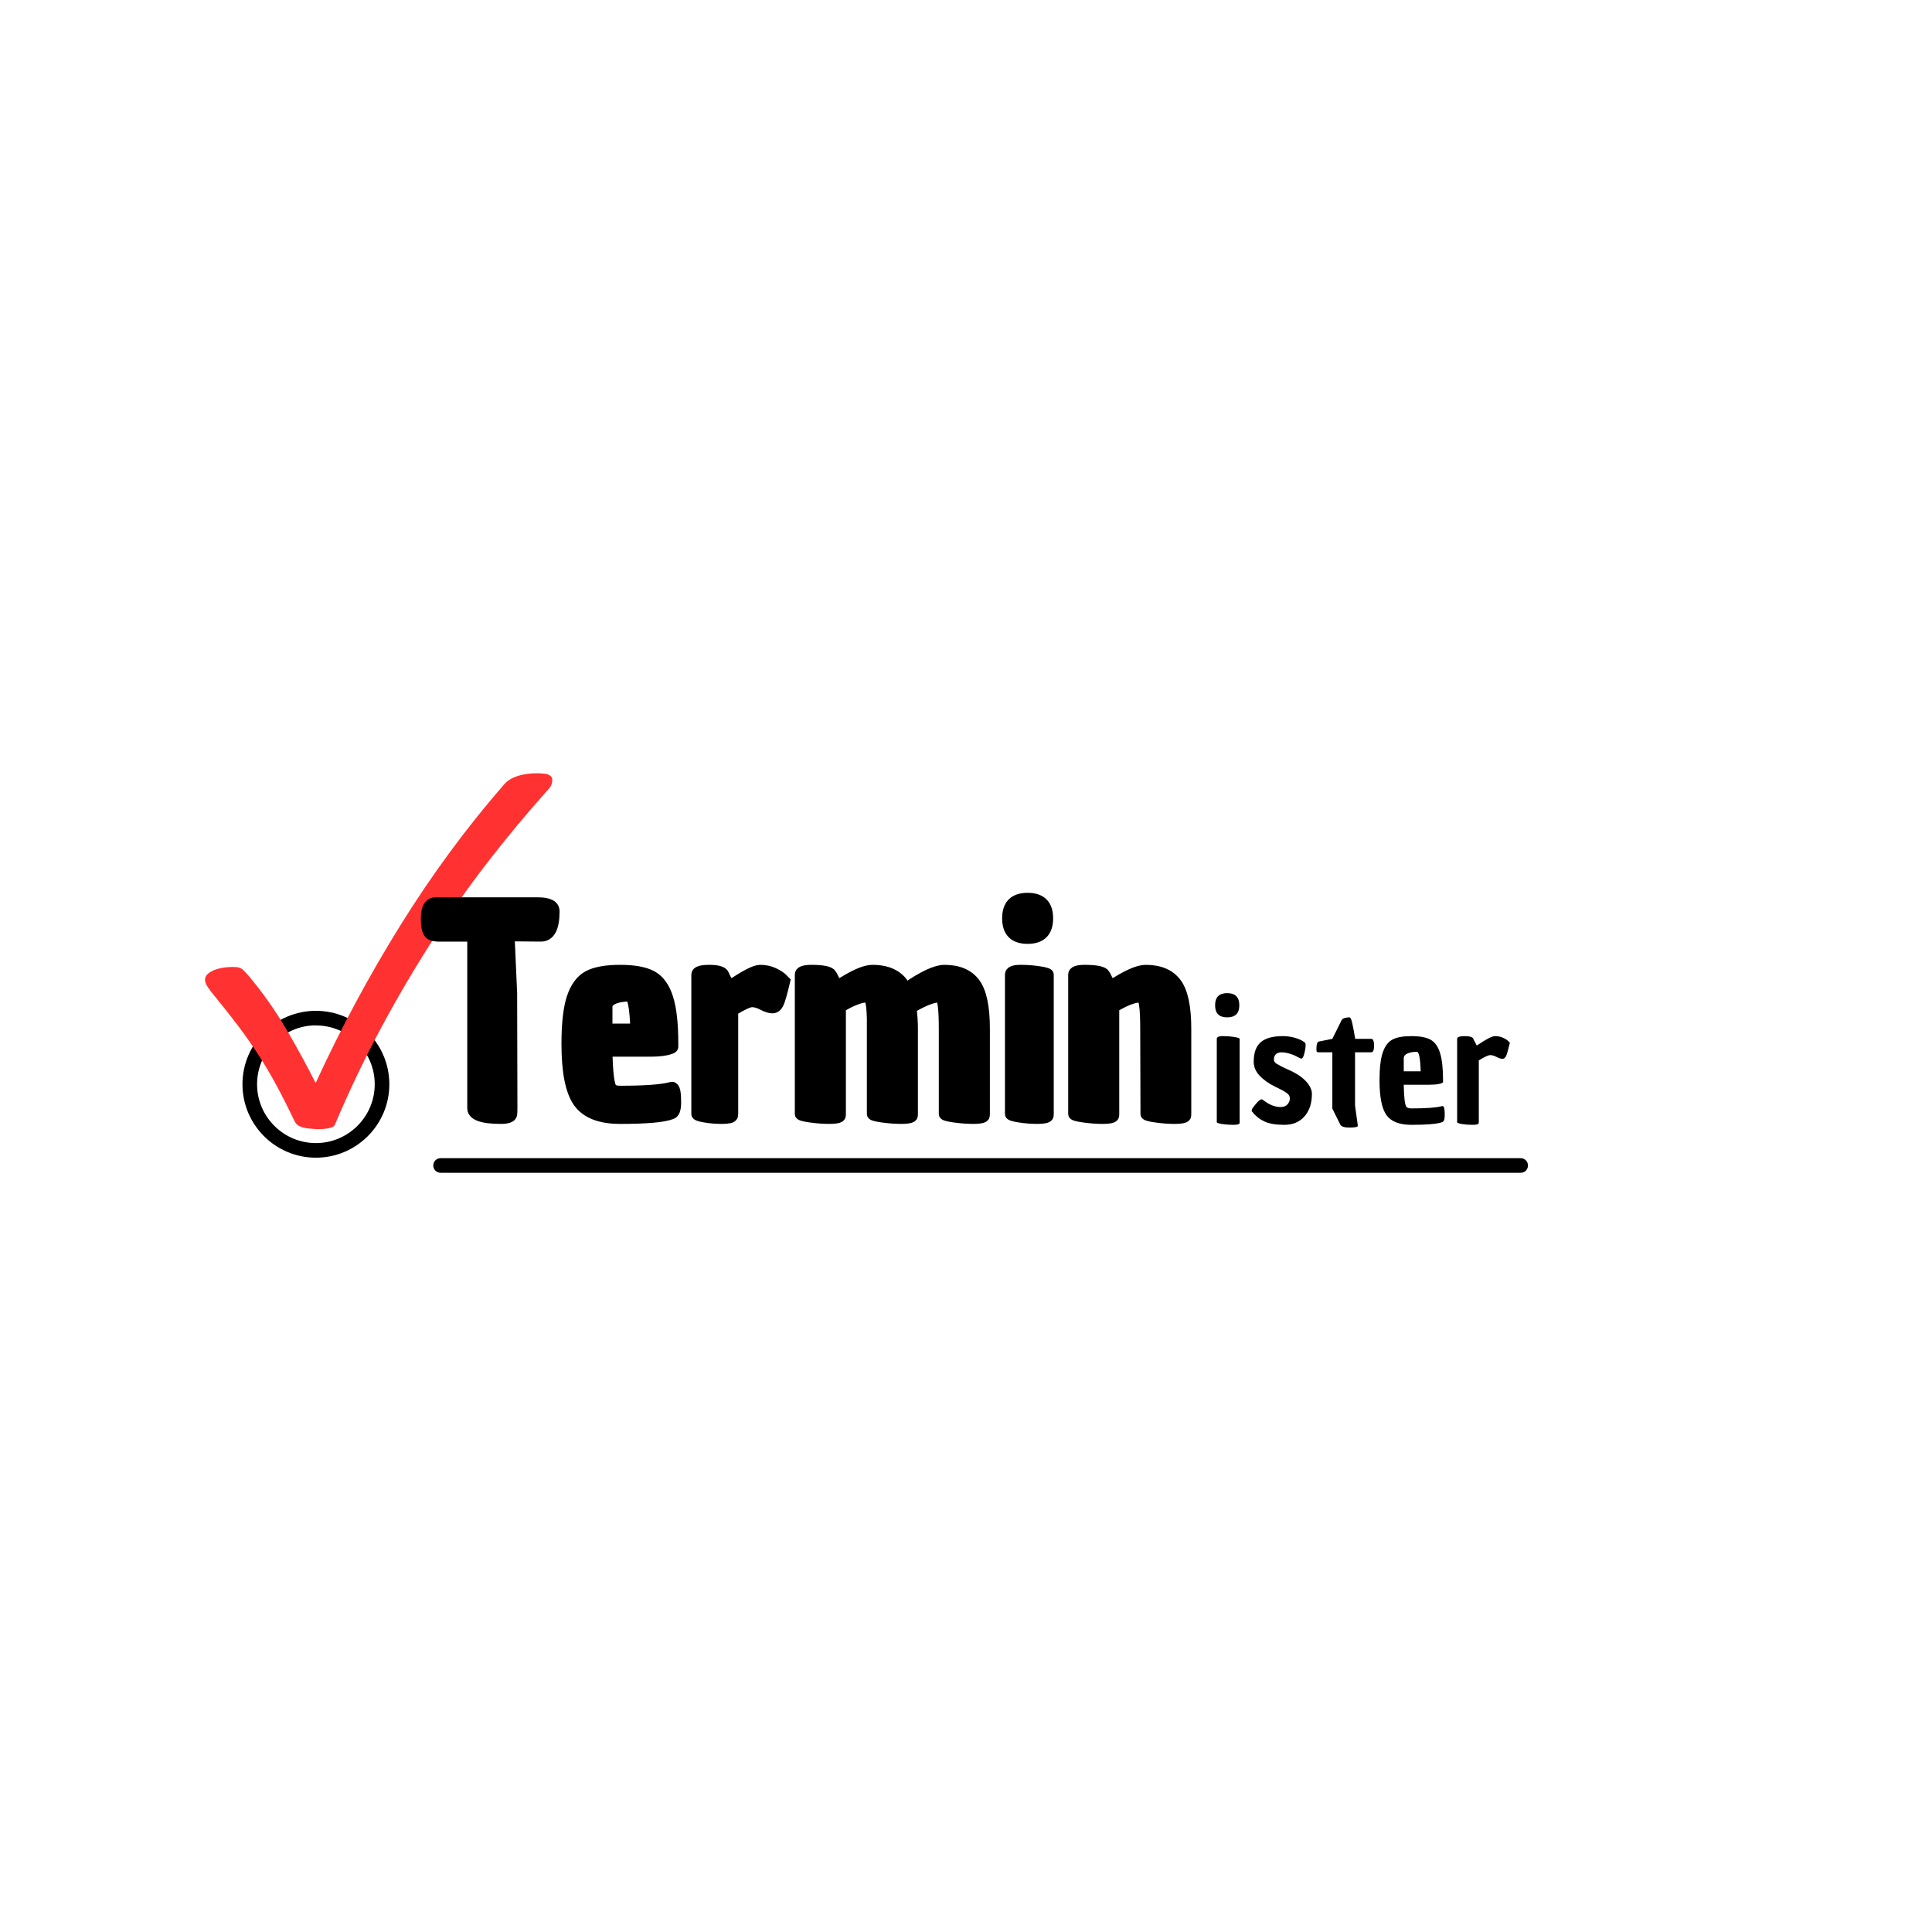 <svg xmlns="http://www.w3.org/2000/svg" xmlns:xlink="http://www.w3.org/1999/xlink" width="500" viewBox="0 0 375 375" height="500" preserveAspectRatio="xMidYMid meet"><defs><g></g><clipPath id="5e261cdf1d"><path d="M 47 196.199 L 76 196.199 L 76 225 L 47 225 Z M 47 196.199 " clip-rule="nonzero"></path></clipPath><clipPath id="c5b8d00e41"><path d="M 84 224 L 297 224 L 297 227.852 L 84 227.852 Z M 84 224 " clip-rule="nonzero"></path></clipPath><clipPath id="2c70ceb0bd"><path d="M 39 150 L 108 150 L 108 220 L 39 220 Z M 39 150 " clip-rule="nonzero"></path></clipPath><clipPath id="1c9fe506c7"><path d="M 43.566 144.961 L 107.348 150.316 L 101.285 222.512 L 37.504 217.156 Z M 43.566 144.961 " clip-rule="nonzero"></path></clipPath><clipPath id="f83a1b2fa3"><path d="M 43.566 144.961 L 107.348 150.316 L 101.285 222.512 L 37.504 217.156 Z M 43.566 144.961 " clip-rule="nonzero"></path></clipPath></defs><rect x="-37.5" width="450" fill="#ffffff" y="-37.5" height="450" fill-opacity="1"></rect><rect x="-37.5" width="450" fill="#ffffff" y="-37.5" height="450" fill-opacity="1"></rect><g clip-path="url(#5e261cdf1d)"><path fill="#000000" d="M 61.316 224.707 C 53.453 224.707 47.062 218.316 47.062 210.453 C 47.062 202.59 53.453 196.199 61.316 196.199 C 69.18 196.199 75.57 202.59 75.57 210.453 C 75.57 218.316 69.18 224.707 61.316 224.707 Z M 61.316 199.02 C 55.02 199.035 49.898 204.156 49.898 210.453 C 49.898 216.746 55.02 221.871 61.316 221.871 C 67.609 221.871 72.734 216.746 72.734 210.453 C 72.734 204.156 67.609 199.035 61.316 199.035 Z M 61.316 199.02 " fill-opacity="1" fill-rule="nonzero"></path></g><g clip-path="url(#c5b8d00e41)"><path fill="#000000" d="M 295.164 227.637 L 85.516 227.637 C 84.738 227.637 84.098 227.008 84.098 226.219 C 84.098 225.426 84.727 224.801 85.516 224.801 L 295.164 224.801 C 295.938 224.801 296.578 225.426 296.578 226.219 C 296.578 227.008 295.953 227.637 295.164 227.637 Z M 295.164 227.637 " fill-opacity="1" fill-rule="nonzero"></path></g><g clip-path="url(#2c70ceb0bd)"><g clip-path="url(#1c9fe506c7)"><g clip-path="url(#f83a1b2fa3)"><path fill="#ff3131" d="M 53.574 210.5 C 54.699 212.582 55.914 214.98 57.211 217.695 C 57.457 218.191 57.871 218.535 58.461 218.727 C 59.047 218.922 59.703 219.047 60.43 219.109 C 60.934 219.152 61.441 219.168 61.949 219.164 C 62.457 219.16 62.922 219.129 63.34 219.066 C 63.758 219.008 64.117 218.918 64.41 218.801 C 64.707 218.68 64.895 218.531 64.977 218.348 C 67.785 211.719 70.793 205.422 73.996 199.461 C 77.199 193.504 80.535 187.832 84.004 182.449 C 87.477 177.07 91.074 171.977 94.797 167.172 C 98.523 162.371 102.332 157.793 106.223 153.449 C 106.609 153.035 106.859 152.699 106.977 152.441 C 107.094 152.18 107.168 151.859 107.199 151.48 C 107.23 151.102 107.098 150.797 106.801 150.566 C 106.5 150.336 106.082 150.195 105.547 150.152 C 103.875 150.012 102.348 150.121 100.969 150.48 C 99.586 150.844 98.543 151.438 97.836 152.27 C 90.52 160.68 83.812 169.793 77.711 179.609 C 71.613 189.426 66.133 199.629 61.27 210.215 C 59.5 206.699 57.551 203.137 55.422 199.523 C 53.297 195.914 50.871 192.5 48.156 189.285 C 47.75 188.809 47.395 188.434 47.082 188.168 C 46.77 187.906 46.359 187.75 45.855 187.711 C 45.383 187.668 44.801 187.676 44.113 187.73 C 43.426 187.785 42.773 187.902 42.152 188.09 C 41.535 188.277 40.996 188.535 40.539 188.859 C 40.082 189.188 39.836 189.586 39.797 190.059 C 39.758 190.504 39.953 191.035 40.375 191.66 C 40.801 192.285 41.344 192.988 42.012 193.773 C 43.625 195.754 45.082 197.609 46.383 199.336 C 47.684 201.066 48.926 202.84 50.105 204.656 C 51.289 206.473 52.445 208.422 53.574 210.5 " fill-opacity="1" fill-rule="nonzero"></path></g></g></g><path stroke-linecap="butt" transform="matrix(0.342, 0, 0, 0.342, 82.321, 168.365)" fill="none" stroke-linejoin="miter" d="M 27.476 136.646 L 27.476 39.113 L 7.517 39.113 C 4.946 38.998 3.301 38.313 2.57 37.045 C 1.61 35.559 1.13 32.898 1.13 29.059 C 1.13 23.004 2.935 19.976 6.546 19.976 L 64.652 19.976 C 70.81 19.976 73.884 21.621 73.884 24.923 C 73.884 34.383 71.336 39.113 66.252 39.113 L 48.36 38.953 L 49.8 71.376 L 49.96 136.338 C 49.96 138.36 49.903 139.685 49.8 140.314 C 49.389 141.822 47.309 142.576 43.573 142.576 C 32.834 142.576 27.476 140.599 27.476 136.646 Z M 111.254 142.576 C 99.875 142.576 91.98 139.48 87.559 133.299 C 83.149 127.118 80.944 116.047 80.944 100.098 C 80.944 88.616 81.938 79.865 83.937 73.867 C 85.971 67.846 89.033 63.733 93.134 61.551 C 97.247 59.369 103.28 58.283 111.254 58.283 C 119.229 58.283 125.261 59.403 129.34 61.631 C 133.441 63.87 136.457 68.017 138.377 74.107 C 140.307 80.151 141.267 88.765 141.267 99.938 C 141.267 100.567 141.267 101.195 141.267 101.846 C 141.267 102.498 140.01 103.092 137.486 103.64 C 134.995 104.166 131.99 104.417 128.483 104.417 L 103.897 104.417 C 104.125 116.87 105.039 123.931 106.616 125.621 C 107.587 126.478 109.129 126.901 111.254 126.901 C 125.181 126.901 134.709 126.216 139.828 124.845 C 140.033 124.742 140.182 124.685 140.296 124.685 C 141.039 124.479 141.656 124.902 142.124 125.976 C 142.615 127.038 142.867 129.54 142.867 133.493 C 142.867 137.412 142.01 139.583 140.296 140.005 C 135.92 141.719 126.244 142.576 111.254 142.576 Z M 103.897 79.168 L 103.897 91.644 L 120.028 91.644 C 119.606 79.294 118.395 73.124 116.361 73.124 C 112.751 73.124 109.769 73.661 107.404 74.724 C 105.062 75.786 103.897 77.272 103.897 79.168 Z M 173.36 67.206 C 182.054 61.254 187.823 58.283 190.657 58.283 C 193.49 58.283 196.049 58.809 198.334 59.883 C 200.619 60.945 202.299 62.008 203.361 63.07 L 204.766 64.51 C 203.178 71.319 201.956 75.581 201.099 77.294 C 200.242 78.985 199.1 79.831 197.672 79.831 C 196.243 79.831 194.415 79.248 192.176 78.083 C 189.948 76.906 187.915 76.323 186.098 76.323 C 184.305 76.323 180.694 77.968 175.267 81.27 L 175.267 140.005 C 175.267 140.645 175.165 141.079 174.948 141.285 C 174.513 142.142 172.537 142.576 169.03 142.576 C 165.522 142.576 162.243 142.302 159.204 141.753 C 156.165 141.239 154.646 140.645 154.646 140.005 L 154.646 60.808 C 154.646 59.129 157.045 58.283 161.82 58.283 C 166.63 58.283 169.407 59.129 170.161 60.808 L 170.161 61.163 Z M 295.103 140.005 L 295.103 91.484 C 295.103 79.557 294.257 73.593 292.578 73.593 C 288.853 73.593 283.483 75.672 276.434 79.831 C 276.983 83.749 277.257 87.634 277.257 91.484 L 277.257 140.005 C 277.257 140.645 277.2 141.079 277.097 141.285 C 276.56 142.142 274.504 142.576 270.939 142.576 C 267.386 142.576 263.707 142.302 259.914 141.753 C 256.144 141.239 254.27 140.645 254.27 140.005 L 254.27 85.555 C 254.053 77.58 253.196 73.593 251.688 73.593 C 247.872 73.593 242.765 75.524 236.379 79.362 L 236.379 140.005 C 236.379 140.645 236.322 141.079 236.219 141.285 C 235.705 142.142 233.648 142.576 230.061 142.576 C 226.508 142.576 222.829 142.302 219.036 141.753 C 215.266 141.239 213.381 140.645 213.381 140.005 L 213.381 60.808 C 213.381 59.129 215.517 58.283 219.779 58.283 C 226.485 58.283 230.312 59.129 231.272 60.808 C 231.272 61.048 231.329 61.163 231.432 61.163 L 234.471 67.206 C 243.405 61.254 250.054 58.283 254.419 58.283 C 263.776 58.283 270.105 61.688 273.395 68.486 C 283.198 61.688 290.498 58.283 295.297 58.283 C 303.168 58.283 308.938 60.74 312.605 65.641 C 316.261 70.531 318.101 79.145 318.101 91.484 L 318.101 140.005 C 318.101 140.645 318.044 141.079 317.941 141.285 C 317.427 142.142 315.37 142.576 311.783 142.576 C 308.23 142.576 304.551 142.302 300.758 141.753 C 296.988 141.239 295.103 140.645 295.103 140.005 Z M 332.645 140.005 L 332.645 60.808 C 332.645 59.129 334.552 58.283 338.368 58.283 C 342.196 58.283 345.806 58.558 349.211 59.095 C 352.638 59.62 354.352 60.191 354.352 60.808 L 354.352 140.005 C 354.352 140.645 354.283 141.079 354.158 141.285 C 353.632 142.142 351.621 142.576 348.114 142.576 C 344.606 142.576 341.156 142.302 337.751 141.753 C 334.347 141.239 332.645 140.645 332.645 140.005 Z M 342.504 40.392 C 334.861 40.392 331.045 36.565 331.045 28.899 C 331.045 21.233 334.861 17.405 342.504 17.405 C 350.17 17.405 353.998 21.233 353.998 28.899 C 353.998 36.565 350.17 40.392 342.504 40.392 Z M 409.557 58.283 C 417.428 58.283 423.198 60.74 426.865 65.641 C 430.555 70.531 432.395 79.145 432.395 91.484 L 432.395 140.005 C 432.395 140.645 432.349 141.079 432.246 141.285 C 431.698 142.142 429.641 142.576 426.088 142.576 C 422.524 142.576 418.879 142.302 415.132 141.753 C 411.419 141.239 409.557 140.645 409.557 140.005 L 409.408 91.484 C 409.408 79.557 408.551 73.593 406.837 73.593 C 403.01 73.593 397.915 75.524 391.517 79.362 L 391.517 140.005 C 391.517 140.645 391.471 141.079 391.357 141.285 C 390.843 142.142 388.786 142.576 385.21 142.576 C 381.646 142.576 377.967 142.302 374.174 141.753 C 370.415 141.239 368.53 140.645 368.53 140.005 L 368.53 60.808 C 368.53 59.129 370.655 58.283 374.916 58.283 C 381.623 58.283 385.45 59.129 386.41 60.808 C 386.41 61.048 386.467 61.163 386.57 61.163 L 389.609 67.206 C 398.543 61.254 405.192 58.283 409.557 58.283 Z M 409.557 58.283 " stroke="#000000" stroke-width="5.986" stroke-opacity="1" stroke-miterlimit="4"></path><g fill="#000000" fill-opacity="1"><g transform="translate(82.321, 216.233)"><g><path d="M 9.391 -1.141 L 9.391 -34.5 L 2.562 -34.5 C 1.688 -34.531 1.125 -34.766 0.875 -35.203 C 0.539 -35.711 0.375 -36.625 0.375 -37.938 C 0.375 -40.008 0.992 -41.047 2.234 -41.047 L 22.109 -41.047 C 24.211 -41.047 25.266 -40.477 25.266 -39.344 C 25.266 -36.113 24.395 -34.5 22.656 -34.5 L 16.531 -34.547 L 17.031 -23.469 L 17.078 -1.25 C 17.078 -0.562 17.062 -0.109 17.031 0.109 C 16.883 0.617 16.176 0.875 14.906 0.875 C 11.227 0.875 9.391 0.203 9.391 -1.141 Z M 9.391 -1.141 "></path></g></g></g><g fill="#000000" fill-opacity="1"><g transform="translate(107.969, 216.233)"><g><path d="M 12.391 0.875 C 8.492 0.875 5.789 -0.176 4.281 -2.281 C 2.77 -4.395 2.016 -8.18 2.016 -13.641 C 2.016 -17.566 2.359 -20.555 3.047 -22.609 C 3.742 -24.672 4.789 -26.07 6.188 -26.812 C 7.594 -27.562 9.66 -27.938 12.391 -27.938 C 15.117 -27.938 17.18 -27.555 18.578 -26.797 C 19.984 -26.035 21.016 -24.617 21.672 -22.547 C 22.328 -20.473 22.656 -17.523 22.656 -13.703 C 22.656 -13.484 22.656 -13.266 22.656 -13.047 C 22.656 -12.828 22.223 -12.625 21.359 -12.438 C 20.504 -12.258 19.477 -12.172 18.281 -12.172 L 9.875 -12.172 C 9.945 -7.91 10.258 -5.488 10.812 -4.906 C 11.133 -4.613 11.66 -4.469 12.391 -4.469 C 17.148 -4.469 20.406 -4.707 22.156 -5.188 C 22.227 -5.219 22.285 -5.234 22.328 -5.234 C 22.578 -5.305 22.785 -5.16 22.953 -4.797 C 23.117 -4.43 23.203 -3.578 23.203 -2.234 C 23.203 -0.891 22.91 -0.145 22.328 0 C 20.828 0.582 17.516 0.875 12.391 0.875 Z M 9.875 -20.797 L 9.875 -16.531 L 15.391 -16.531 C 15.242 -20.758 14.828 -22.875 14.141 -22.875 C 12.898 -22.875 11.879 -22.691 11.078 -22.328 C 10.273 -21.961 9.875 -21.453 9.875 -20.797 Z M 9.875 -20.797 "></path></g></g></g><g fill="#000000" fill-opacity="1"><g transform="translate(132.745, 216.233)"><g><path d="M 8.844 -24.891 C 11.82 -26.922 13.789 -27.938 14.75 -27.938 C 15.719 -27.938 16.594 -27.754 17.375 -27.391 C 18.164 -27.035 18.742 -26.676 19.109 -26.312 L 19.594 -25.812 C 19.051 -23.488 18.633 -22.035 18.344 -21.453 C 18.051 -20.867 17.656 -20.578 17.156 -20.578 C 16.664 -20.578 16.039 -20.773 15.281 -21.172 C 14.52 -21.578 13.828 -21.781 13.203 -21.781 C 12.586 -21.781 11.352 -21.211 9.5 -20.078 L 9.5 0 C 9.5 0.219 9.461 0.363 9.391 0.438 C 9.242 0.727 8.566 0.875 7.359 0.875 C 6.16 0.875 5.039 0.781 4 0.594 C 2.969 0.414 2.453 0.219 2.453 0 L 2.453 -27.078 C 2.453 -27.648 3.27 -27.938 4.906 -27.938 C 6.551 -27.938 7.5 -27.648 7.75 -27.078 L 7.75 -26.969 Z M 8.844 -24.891 "></path></g></g></g><g fill="#000000" fill-opacity="1"><g transform="translate(152.827, 216.233)"><g><path d="M 30.406 0 L 30.406 -16.594 C 30.406 -20.664 30.113 -22.703 29.531 -22.703 C 28.25 -22.703 26.41 -21.992 24.016 -20.578 C 24.191 -19.234 24.281 -17.906 24.281 -16.594 L 24.281 0 C 24.281 0.219 24.266 0.363 24.234 0.438 C 24.047 0.727 23.344 0.875 22.125 0.875 C 20.906 0.875 19.648 0.781 18.359 0.594 C 17.066 0.414 16.422 0.219 16.422 0 L 16.422 -18.609 C 16.348 -21.336 16.062 -22.703 15.562 -22.703 C 14.25 -22.703 12.5 -22.047 10.312 -20.734 L 10.312 0 C 10.312 0.219 10.297 0.363 10.266 0.438 C 10.078 0.727 9.375 0.875 8.156 0.875 C 6.938 0.875 5.68 0.781 4.391 0.594 C 3.098 0.414 2.453 0.219 2.453 0 L 2.453 -27.078 C 2.453 -27.648 3.18 -27.938 4.641 -27.938 C 6.93 -27.938 8.238 -27.648 8.562 -27.078 C 8.562 -27.004 8.582 -26.969 8.625 -26.969 L 9.656 -24.891 C 12.719 -26.922 14.992 -27.938 16.484 -27.938 C 19.68 -27.938 21.848 -26.773 22.984 -24.453 C 26.328 -26.773 28.816 -27.938 30.453 -27.938 C 33.148 -27.938 35.125 -27.098 36.375 -25.422 C 37.633 -23.754 38.266 -20.812 38.266 -16.594 L 38.266 0 C 38.266 0.219 38.242 0.363 38.203 0.438 C 38.023 0.727 37.328 0.875 36.109 0.875 C 34.891 0.875 33.633 0.781 32.344 0.594 C 31.051 0.414 30.406 0.219 30.406 0 Z M 30.406 0 "></path></g></g></g><g fill="#000000" fill-opacity="1"><g transform="translate(193.483, 216.233)"><g><path d="M 2.562 0 L 2.562 -27.078 C 2.562 -27.648 3.219 -27.938 4.531 -27.938 C 5.844 -27.938 7.078 -27.844 8.234 -27.656 C 9.398 -27.477 9.984 -27.285 9.984 -27.078 L 9.984 0 C 9.984 0.219 9.969 0.363 9.938 0.438 C 9.75 0.727 9.055 0.875 7.859 0.875 C 6.66 0.875 5.477 0.781 4.312 0.594 C 3.145 0.414 2.562 0.219 2.562 0 Z M 5.938 -34.062 C 3.32 -34.062 2.016 -35.367 2.016 -37.984 C 2.016 -40.609 3.32 -41.922 5.938 -41.922 C 8.562 -41.922 9.875 -40.609 9.875 -37.984 C 9.875 -35.367 8.562 -34.062 5.938 -34.062 Z M 5.938 -34.062 "></path></g></g></g><g fill="#000000" fill-opacity="1"><g transform="translate(205.871, 216.233)"><g><path d="M 16.484 -27.938 C 19.172 -27.938 21.141 -27.098 22.391 -25.422 C 23.648 -23.754 24.281 -20.812 24.281 -16.594 L 24.281 0 C 24.281 0.219 24.266 0.363 24.234 0.438 C 24.047 0.727 23.344 0.875 22.125 0.875 C 20.906 0.875 19.66 0.781 18.391 0.594 C 17.117 0.414 16.484 0.219 16.484 0 L 16.422 -16.594 C 16.422 -20.664 16.133 -22.703 15.562 -22.703 C 14.25 -22.703 12.5 -22.047 10.312 -20.734 L 10.312 0 C 10.312 0.219 10.297 0.363 10.266 0.438 C 10.078 0.727 9.375 0.875 8.156 0.875 C 6.938 0.875 5.68 0.781 4.391 0.594 C 3.098 0.414 2.453 0.219 2.453 0 L 2.453 -27.078 C 2.453 -27.648 3.18 -27.938 4.641 -27.938 C 6.93 -27.938 8.238 -27.648 8.562 -27.078 C 8.562 -27.004 8.582 -26.969 8.625 -26.969 L 9.656 -24.891 C 12.719 -26.922 14.992 -27.938 16.484 -27.938 Z M 16.484 -27.938 "></path></g></g></g><g fill="#008b11" fill-opacity="1"><g transform="translate(232.504, 216.233)"><g></g></g></g><g fill="#000000" fill-opacity="1"><g transform="translate(234.646, 217.813)"><g><path d="M 1.531 0 L 1.531 -16.172 C 1.531 -16.523 1.922 -16.703 2.703 -16.703 C 3.484 -16.703 4.223 -16.645 4.922 -16.531 C 5.617 -16.426 5.969 -16.305 5.969 -16.172 L 5.969 0 C 5.969 0.133 5.957 0.223 5.938 0.266 C 5.82 0.43 5.406 0.516 4.688 0.516 C 3.977 0.516 3.273 0.461 2.578 0.359 C 1.879 0.254 1.531 0.133 1.531 0 Z M 3.547 -20.344 C 1.984 -20.344 1.203 -21.125 1.203 -22.688 C 1.203 -24.258 1.984 -25.047 3.547 -25.047 C 5.117 -25.047 5.906 -24.258 5.906 -22.688 C 5.906 -21.125 5.117 -20.344 3.547 -20.344 Z M 3.547 -20.344 "></path></g></g></g><g fill="#000000" fill-opacity="1"><g transform="translate(242.047, 217.813)"><g><path d="M 10.531 -12.328 L 10.344 -12.391 L 9.094 -13.016 C 8.164 -13.379 7.363 -13.562 6.688 -13.562 C 5.707 -13.52 5.219 -13.051 5.219 -12.156 C 5.219 -11.812 5.406 -11.531 5.781 -11.312 C 6.164 -11.094 6.477 -10.922 6.719 -10.797 C 6.957 -10.68 7.305 -10.516 7.766 -10.297 C 9.391 -9.609 10.598 -8.836 11.391 -7.984 C 12.191 -7.141 12.594 -6.305 12.594 -5.484 C 12.594 -3.672 12.113 -2.219 11.156 -1.125 C 10.195 -0.031 8.895 0.516 7.25 0.516 C 5.613 0.516 4.328 0.301 3.391 -0.125 C 2.453 -0.562 1.672 -1.18 1.047 -1.984 C 0.953 -2.023 0.906 -2.086 0.906 -2.172 C 0.906 -2.266 0.922 -2.375 0.953 -2.5 C 0.992 -2.633 1.254 -2.988 1.734 -3.562 C 2.211 -4.145 2.594 -4.438 2.875 -4.438 C 2.957 -4.438 3.039 -4.391 3.125 -4.297 C 4.281 -3.391 5.398 -2.938 6.484 -2.938 C 7.098 -2.938 7.555 -3.109 7.859 -3.453 C 8.16 -3.805 8.312 -4.188 8.312 -4.594 C 8.312 -5.008 8.133 -5.348 7.781 -5.609 C 7.438 -5.867 7.008 -6.125 6.5 -6.375 C 5.988 -6.625 5.711 -6.758 5.672 -6.781 C 5.629 -6.801 5.566 -6.832 5.484 -6.875 C 5.41 -6.926 5.344 -6.961 5.281 -6.984 C 4.176 -7.523 3.234 -8.203 2.453 -9.016 C 1.68 -9.828 1.297 -10.734 1.297 -11.734 C 1.297 -13.473 1.75 -14.734 2.656 -15.516 C 3.562 -16.305 4.992 -16.703 6.953 -16.703 C 7.68 -16.703 8.383 -16.613 9.062 -16.438 C 9.977 -16.195 10.629 -15.914 11.016 -15.594 L 11.047 -15.594 C 11.223 -15.477 11.328 -15.344 11.359 -15.188 C 11.391 -15.039 11.375 -14.719 11.312 -14.219 C 11.094 -12.957 10.832 -12.328 10.531 -12.328 Z M 10.531 -12.328 "></path></g></g></g><g fill="#000000" fill-opacity="1"><g transform="translate(255.576, 217.813)"><g><path d="M 3.031 -13.562 L 0.422 -13.562 C 0.16 -13.562 0.016 -13.617 -0.016 -13.734 C -0.047 -13.859 -0.062 -14 -0.062 -14.156 C -0.062 -15.094 0.098 -15.594 0.422 -15.656 L 3.031 -16.172 L 4.859 -19.859 C 5.117 -20.18 5.617 -20.344 6.359 -20.344 C 6.555 -20.344 6.738 -19.953 6.906 -19.172 C 7.082 -18.391 7.27 -17.391 7.469 -16.172 L 10.594 -16.172 C 10.945 -16.172 11.125 -15.734 11.125 -14.859 C 11.125 -13.992 10.945 -13.562 10.594 -13.562 L 7.438 -13.562 L 7.438 -3.203 L 7.953 0.484 L 7.953 0.516 C 7.973 0.648 7.973 0.738 7.953 0.781 C 7.848 0.957 7.305 1.047 6.328 1.047 C 5.348 1.047 4.758 0.848 4.562 0.453 L 3.031 -2.641 Z M 3.031 -13.562 "></path></g></g></g><g fill="#000000" fill-opacity="1"><g transform="translate(266.562, 217.813)"><g><path d="M 7.406 0.516 C 5.07 0.516 3.453 -0.113 2.547 -1.375 C 1.648 -2.633 1.203 -4.895 1.203 -8.156 C 1.203 -10.5 1.41 -12.285 1.828 -13.516 C 2.242 -14.742 2.867 -15.582 3.703 -16.031 C 4.535 -16.477 5.766 -16.703 7.391 -16.703 C 9.023 -16.703 10.258 -16.473 11.094 -16.016 C 11.938 -15.555 12.551 -14.707 12.938 -13.469 C 13.332 -12.227 13.531 -10.469 13.531 -8.188 C 13.531 -8.051 13.531 -7.914 13.531 -7.781 C 13.531 -7.656 13.273 -7.535 12.766 -7.422 C 12.254 -7.316 11.641 -7.266 10.922 -7.266 L 5.906 -7.266 C 5.945 -4.723 6.129 -3.281 6.453 -2.938 C 6.648 -2.758 6.969 -2.672 7.406 -2.672 C 10.25 -2.672 12.191 -2.812 13.234 -3.094 C 13.273 -3.113 13.312 -3.125 13.344 -3.125 C 13.488 -3.176 13.609 -3.094 13.703 -2.875 C 13.805 -2.656 13.859 -2.141 13.859 -1.328 C 13.859 -0.523 13.688 -0.082 13.344 0 C 12.445 0.344 10.469 0.516 7.406 0.516 Z M 5.906 -12.422 L 5.906 -9.875 L 9.203 -9.875 C 9.109 -12.395 8.859 -13.656 8.453 -13.656 C 7.711 -13.656 7.102 -13.547 6.625 -13.328 C 6.145 -13.117 5.906 -12.816 5.906 -12.422 Z M 5.906 -12.422 "></path></g></g></g><g fill="#000000" fill-opacity="1"><g transform="translate(281.363, 217.813)"><g><path d="M 5.281 -14.875 C 7.062 -16.094 8.238 -16.703 8.812 -16.703 C 9.395 -16.703 9.922 -16.594 10.391 -16.375 C 10.859 -16.156 11.195 -15.938 11.406 -15.719 L 11.703 -15.422 C 11.379 -14.035 11.129 -13.164 10.953 -12.812 C 10.785 -12.469 10.551 -12.297 10.25 -12.297 C 9.957 -12.297 9.582 -12.414 9.125 -12.656 C 8.676 -12.895 8.266 -13.016 7.891 -13.016 C 7.523 -13.016 6.785 -12.676 5.672 -12 L 5.672 0 C 5.672 0.133 5.648 0.223 5.609 0.266 C 5.523 0.43 5.125 0.516 4.406 0.516 C 3.688 0.516 3.016 0.461 2.391 0.359 C 1.773 0.254 1.469 0.133 1.469 0 L 1.469 -16.172 C 1.469 -16.523 1.957 -16.703 2.938 -16.703 C 3.914 -16.703 4.477 -16.523 4.625 -16.172 L 4.625 -16.109 Z M 5.281 -14.875 "></path></g></g></g></svg>